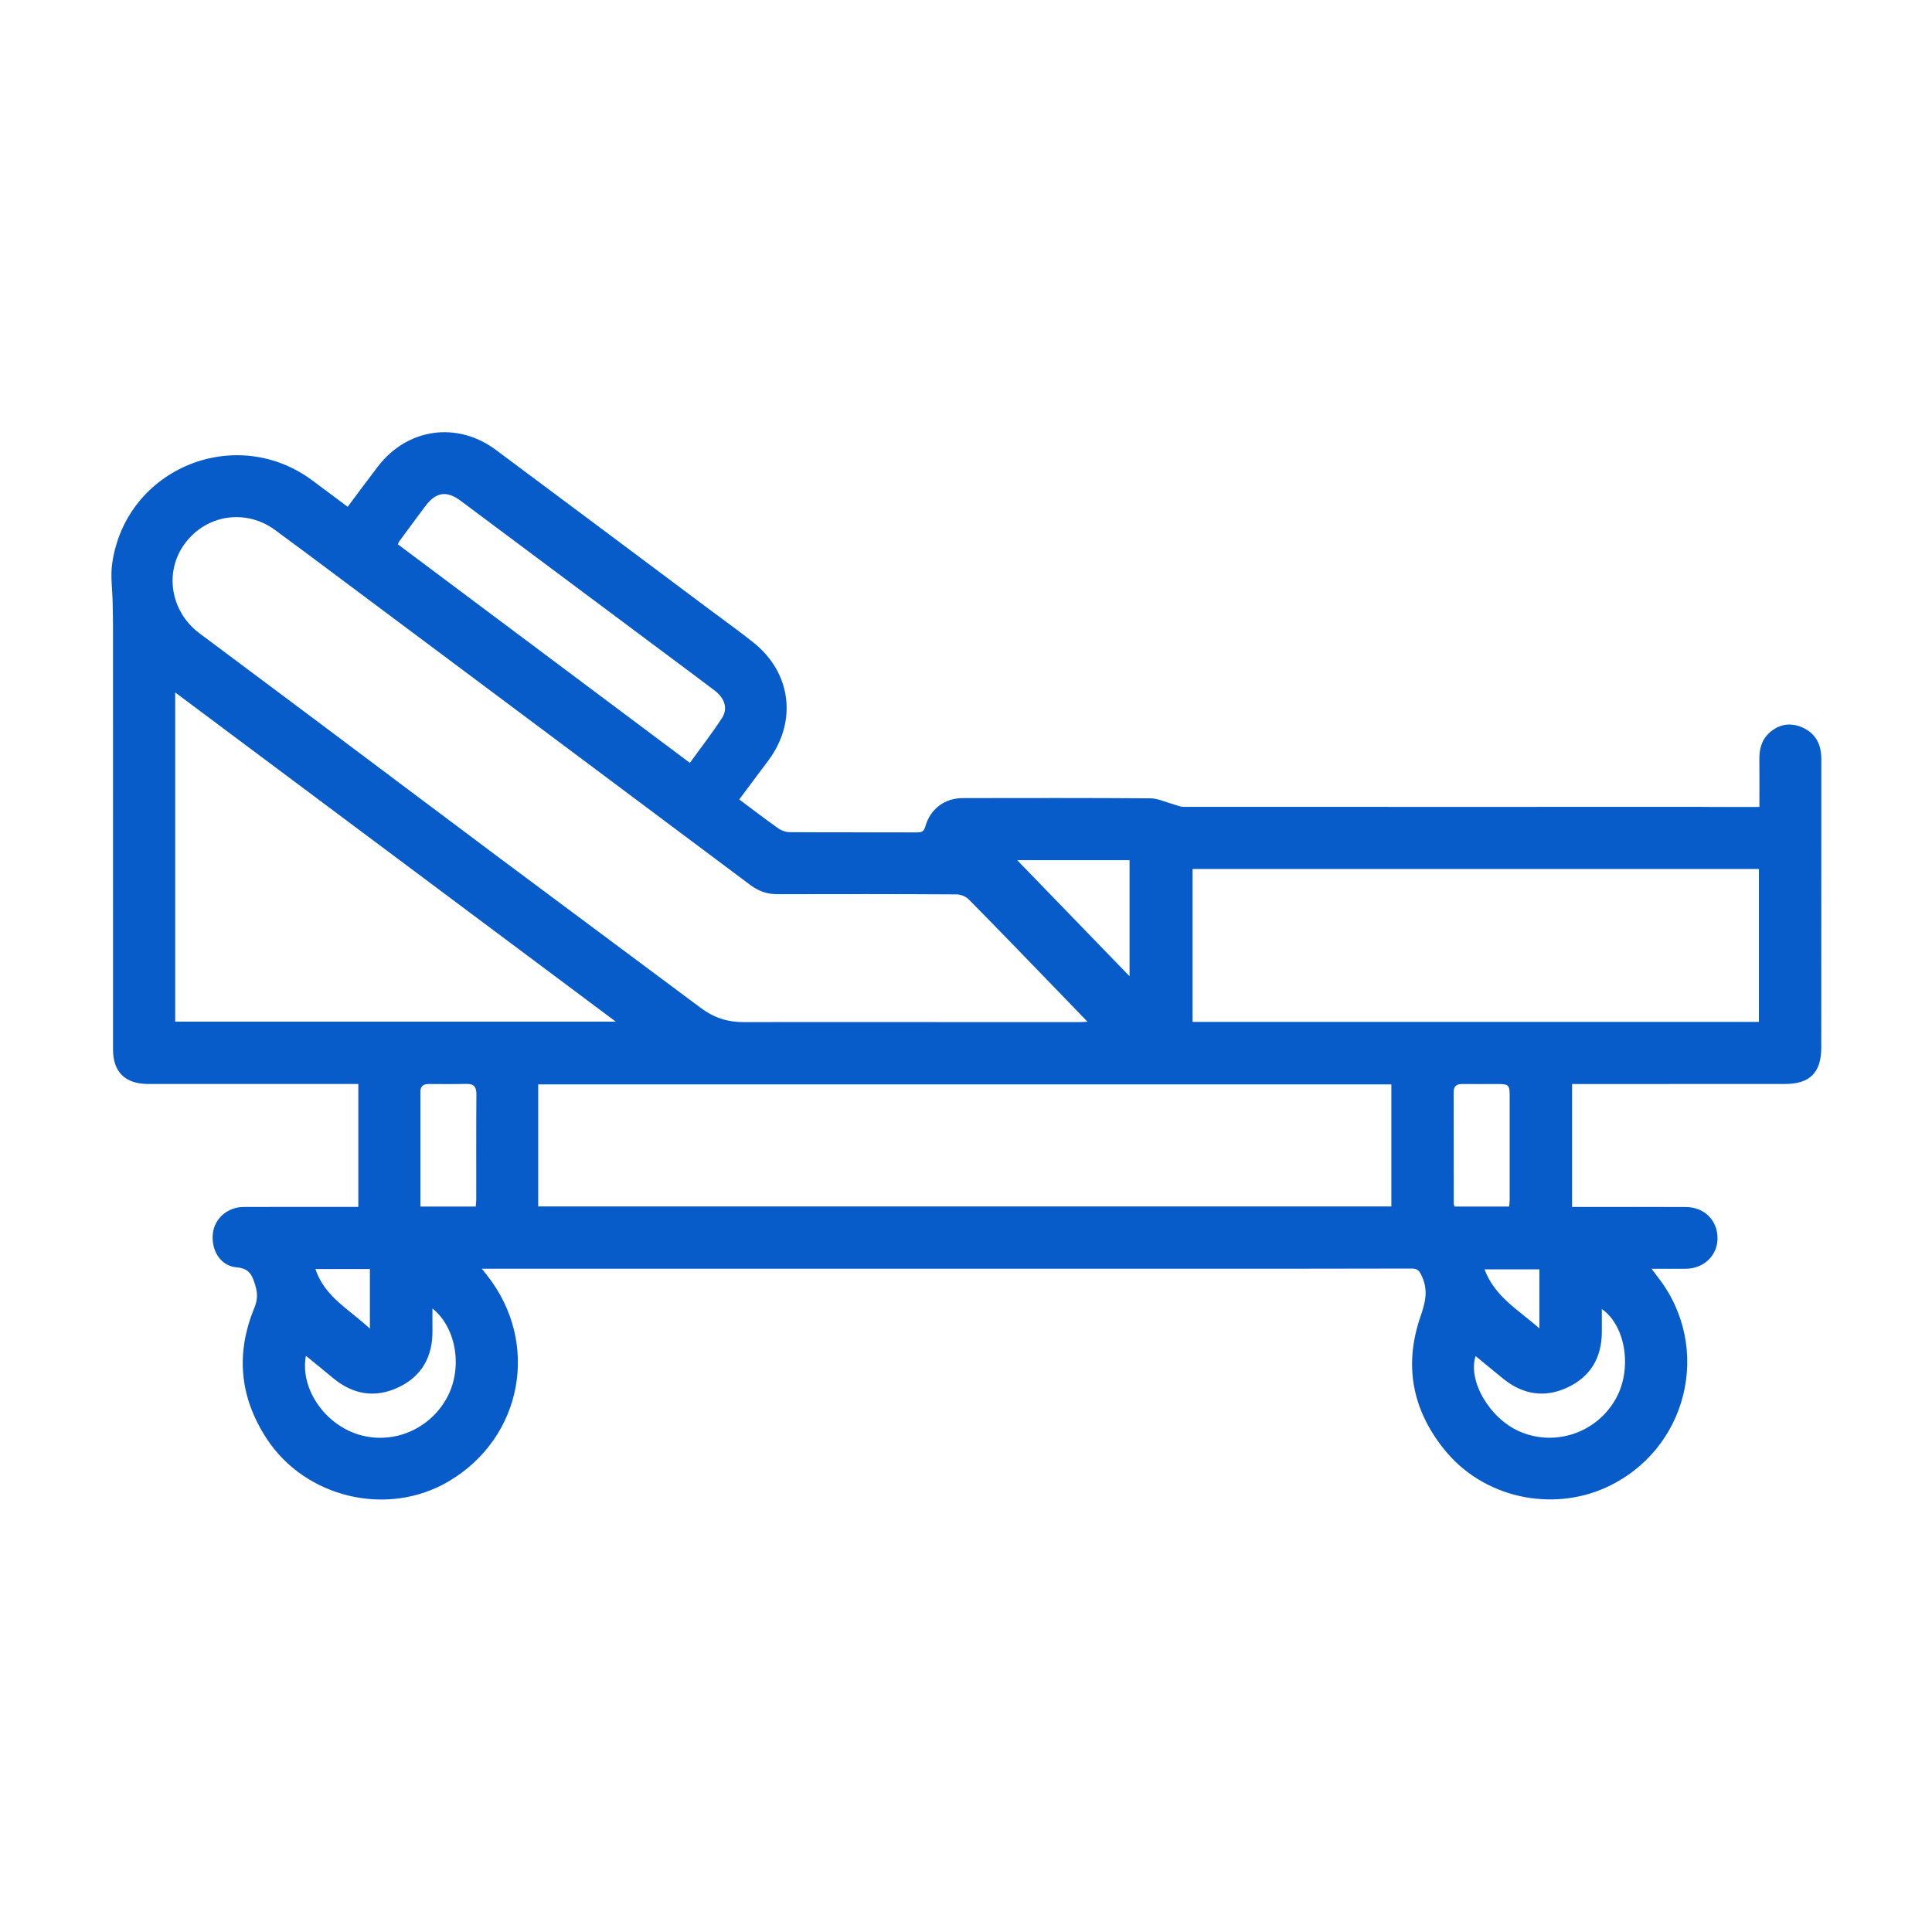<svg xmlns="http://www.w3.org/2000/svg" id="Capa_1" data-name="Capa 1" viewBox="0 0 1500 1500"><defs><style>      .cls-1 {        fill: #075cc9;        stroke-width: 0px;      }    </style></defs><path class="cls-1" d="m1282.22,985.08c9.73,0,18.13.06,26.52-.01,14.14-.13,24.65-10.18,24.74-23.57.09-13.92-10.18-24.3-24.56-24.37-26.87-.13-53.74-.04-80.61-.04h-7.75c0-31.92,0-63.37,0-95.45,3.26,0,6.49,0,9.72,0,51.89-.01,103.78.01,155.66-.05,19.31-.02,28.08-8.89,28.09-28.34.05-74.67.07-149.33.04-224,0-10.9-4.08-19.69-14.48-24.34-9.28-4.14-18.05-2.93-25.74,3.93-6.3,5.62-8.01,12.99-7.9,21.14.16,11.86.04,23.72.04,36.54-12.49,0-24.52,0-36.55,0-3.07,0-6.14-.08-9.22-.08-133.74.02-267.48.07-401.22-.02-2.89,0-5.78-1.41-8.67-2.19-5.67-1.53-11.32-4.36-16.99-4.41-48.6-.35-97.21-.24-145.81-.18-14.05.02-25.23,8.32-29.1,22.01-1.1,3.88-2.77,4.64-6.35,4.62-33.02-.1-66.04.03-99.06-.17-3-.02-6.42-1.3-8.9-3.05-10.03-7.09-19.76-14.59-30.17-22.37,7.6-10.18,15-20.13,22.45-30.05,22.74-30.27,18.12-68.25-11.46-91.8-11.22-8.93-22.91-17.29-34.4-25.88-55.17-41.24-110.29-82.54-165.55-123.66-30.12-22.41-68.71-16.87-91.59,12.9-7.84,10.2-15.45,20.59-23.46,31.29-9.24-6.89-18.09-13.45-26.89-20.07-59.76-44.95-145.42-9.9-155.96,64.13-1.39,9.78.17,19.99.36,30,.11,6.06.29,12.12.29,18.17.02,109.73,0,219.45.02,329.18,0,17.42,9.44,26.69,27.27,26.71,51.44.04,102.89.01,154.33.01,2.85,0,5.69,0,8.84,0,0,31.77,0,63.07,0,95.45-2.49,0-4.84,0-7.19,0-27.28,0-54.56-.1-81.84.04-12.5.06-22.61,8.95-23.9,20.49-1.45,13.02,5.72,25.23,18.27,26.35,9.96.88,12.1,5.75,14.55,13.59,2.01,6.44,2.02,11.47-.6,17.86-14.49,35.23-11.62,68.98,9.35,101.28,30.07,46.31,93.99,61.6,141.66,33.38,57.38-33.97,71-107.64,29.59-159.97-1-1.27-2.01-2.54-3.97-5.02,3.18,0,5.27,0,7.35,0,44.71,0,89.42,0,134.13,0,129.42,0,258.84-.02,388.26-.02,63.98,0,127.96.08,191.93-.13,5.14-.02,6.35,1.96,8.3,6.32,4.79,10.74,2.58,19.92-1.14,30.66-12.86,37.14-7.01,71.56,17.8,102.8,31.04,39.1,84.32,48.88,125.42,30.51,64.1-28.65,83.8-108.67,41.15-163.41-1.47-1.89-2.88-3.82-5.08-6.74Zm-437.89-191.8c-2.98.14-4.75.29-6.51.29-48.99,0-97.98-.03-146.97-.04-37.94,0-75.89-.07-113.83.03-12.14.03-22.86-3.49-32.61-10.77-51.9-38.75-103.93-77.32-155.82-116.08-46.8-34.96-93.45-70.11-140.2-105.13-31.17-23.35-62.43-46.6-93.6-69.95-22.61-16.94-27.49-47.92-11.11-69.85,16.69-22.35,47.17-26.93,69.91-10.27,19.51,14.3,38.84,28.84,58.22,43.32,103.62,77.41,207.25,154.81,310.79,232.32,6.39,4.78,13.07,7.11,21.02,7.09,46.33-.11,92.67-.11,139,.16,3.21.02,7.25,1.61,9.49,3.87,22.33,22.61,44.36,45.5,66.47,68.33,8.34,8.61,16.66,17.25,25.76,26.67Zm-426.47,48.63c221.27,0,441.83,0,662.39,0,0,31.93,0,63.36,0,94.76-221.15,0-441.67,0-662.39,0,0-31.81,0-62.96,0-94.76Zm508.05-48.51c0-39.82,0-79.23,0-118.72,146.9,0,293.26,0,439.7,0,0,39.76,0,79.03,0,118.72-146.8,0-293.14,0-439.7,0Zm-789.9-255.79c114.25,85.36,227.58,170.04,342.08,255.59-115.2,0-228.61,0-342.08,0,0-85.19,0-169.74,0-255.59Zm399.6,54.67c-75.99-56.88-151.39-113.3-226.71-169.68.53-1.15.7-1.76,1.05-2.23,6.81-9.23,13.56-18.52,20.49-27.66,8.19-10.8,16.42-11.94,27.32-3.81,50.76,37.86,101.49,75.75,152.22,113.64,14.93,11.15,29.9,22.26,44.77,33.51,7.94,6.01,10.59,14.05,5.8,21.42-7.67,11.8-16.35,22.94-24.93,34.81Zm708.05,424.01c18.68,13.12,23.67,46.55,10.99,69.44-14.73,26.6-47.01,37.71-74.75,25.72-23.24-10.04-40.49-39.32-34.26-58.63,7.2,5.92,14.28,11.81,21.43,17.6,15.29,12.39,32.25,15.11,50.01,6.77,17.78-8.36,26.49-23.15,26.58-42.87.03-5.85,0-11.7,0-18.03Zm-1006.14,36.36c7.17,5.87,14.11,11.47,20.96,17.18,15.52,12.95,32.8,15.88,50.99,7.24,18.27-8.68,26.57-24.15,26.3-44.29-.07-5.39-.01-10.78-.01-16.89,19.09,15.39,23.66,47.32,10.84,70.05-14.33,25.4-44.56,36.73-71.4,26.75-25.07-9.32-42.24-36.24-37.69-60.05Zm88.91-115.88c0-30.24,0-59.75,0-89.26,0-4.57,2.64-5.93,6.77-5.9,9.63.07,19.27.15,28.9-.08,5.9-.14,7.81,2.4,7.77,8.16-.2,27.26-.08,54.53-.11,81.79,0,1.75-.27,3.5-.41,5.28-14.44,0-28.31,0-42.93,0Zm802.87,0c-.31-1.06-.62-1.63-.62-2.2-.03-28.91-.04-57.81-.06-86.72,0-4.37,2.15-6.24,6.49-6.2,9.63.09,19.27-.05,28.91,0,7.01.03,8.08,1.12,8.08,8.34.03,27.27.02,54.53,0,81.8,0,1.57-.25,3.15-.41,4.99-14.23,0-28.1,0-42.38,0Zm-339.56-268.94c30.09,0,58.47,0,87.24,0,0,29.97,0,59.5,0,90.11-29.21-30.17-57.67-59.57-87.24-90.11Zm362.84,317.67c14.64,0,28.63,0,42.6,0,0,15.19,0,29.94,0,45.88-16.07-14.29-34.7-24.51-42.6-45.88Zm-865.4-.24c0,15.45,0,30.32,0,46.29-15.74-14.79-35.13-24.58-42.31-46.29,14.46,0,28.12,0,42.31,0Z"></path></svg>